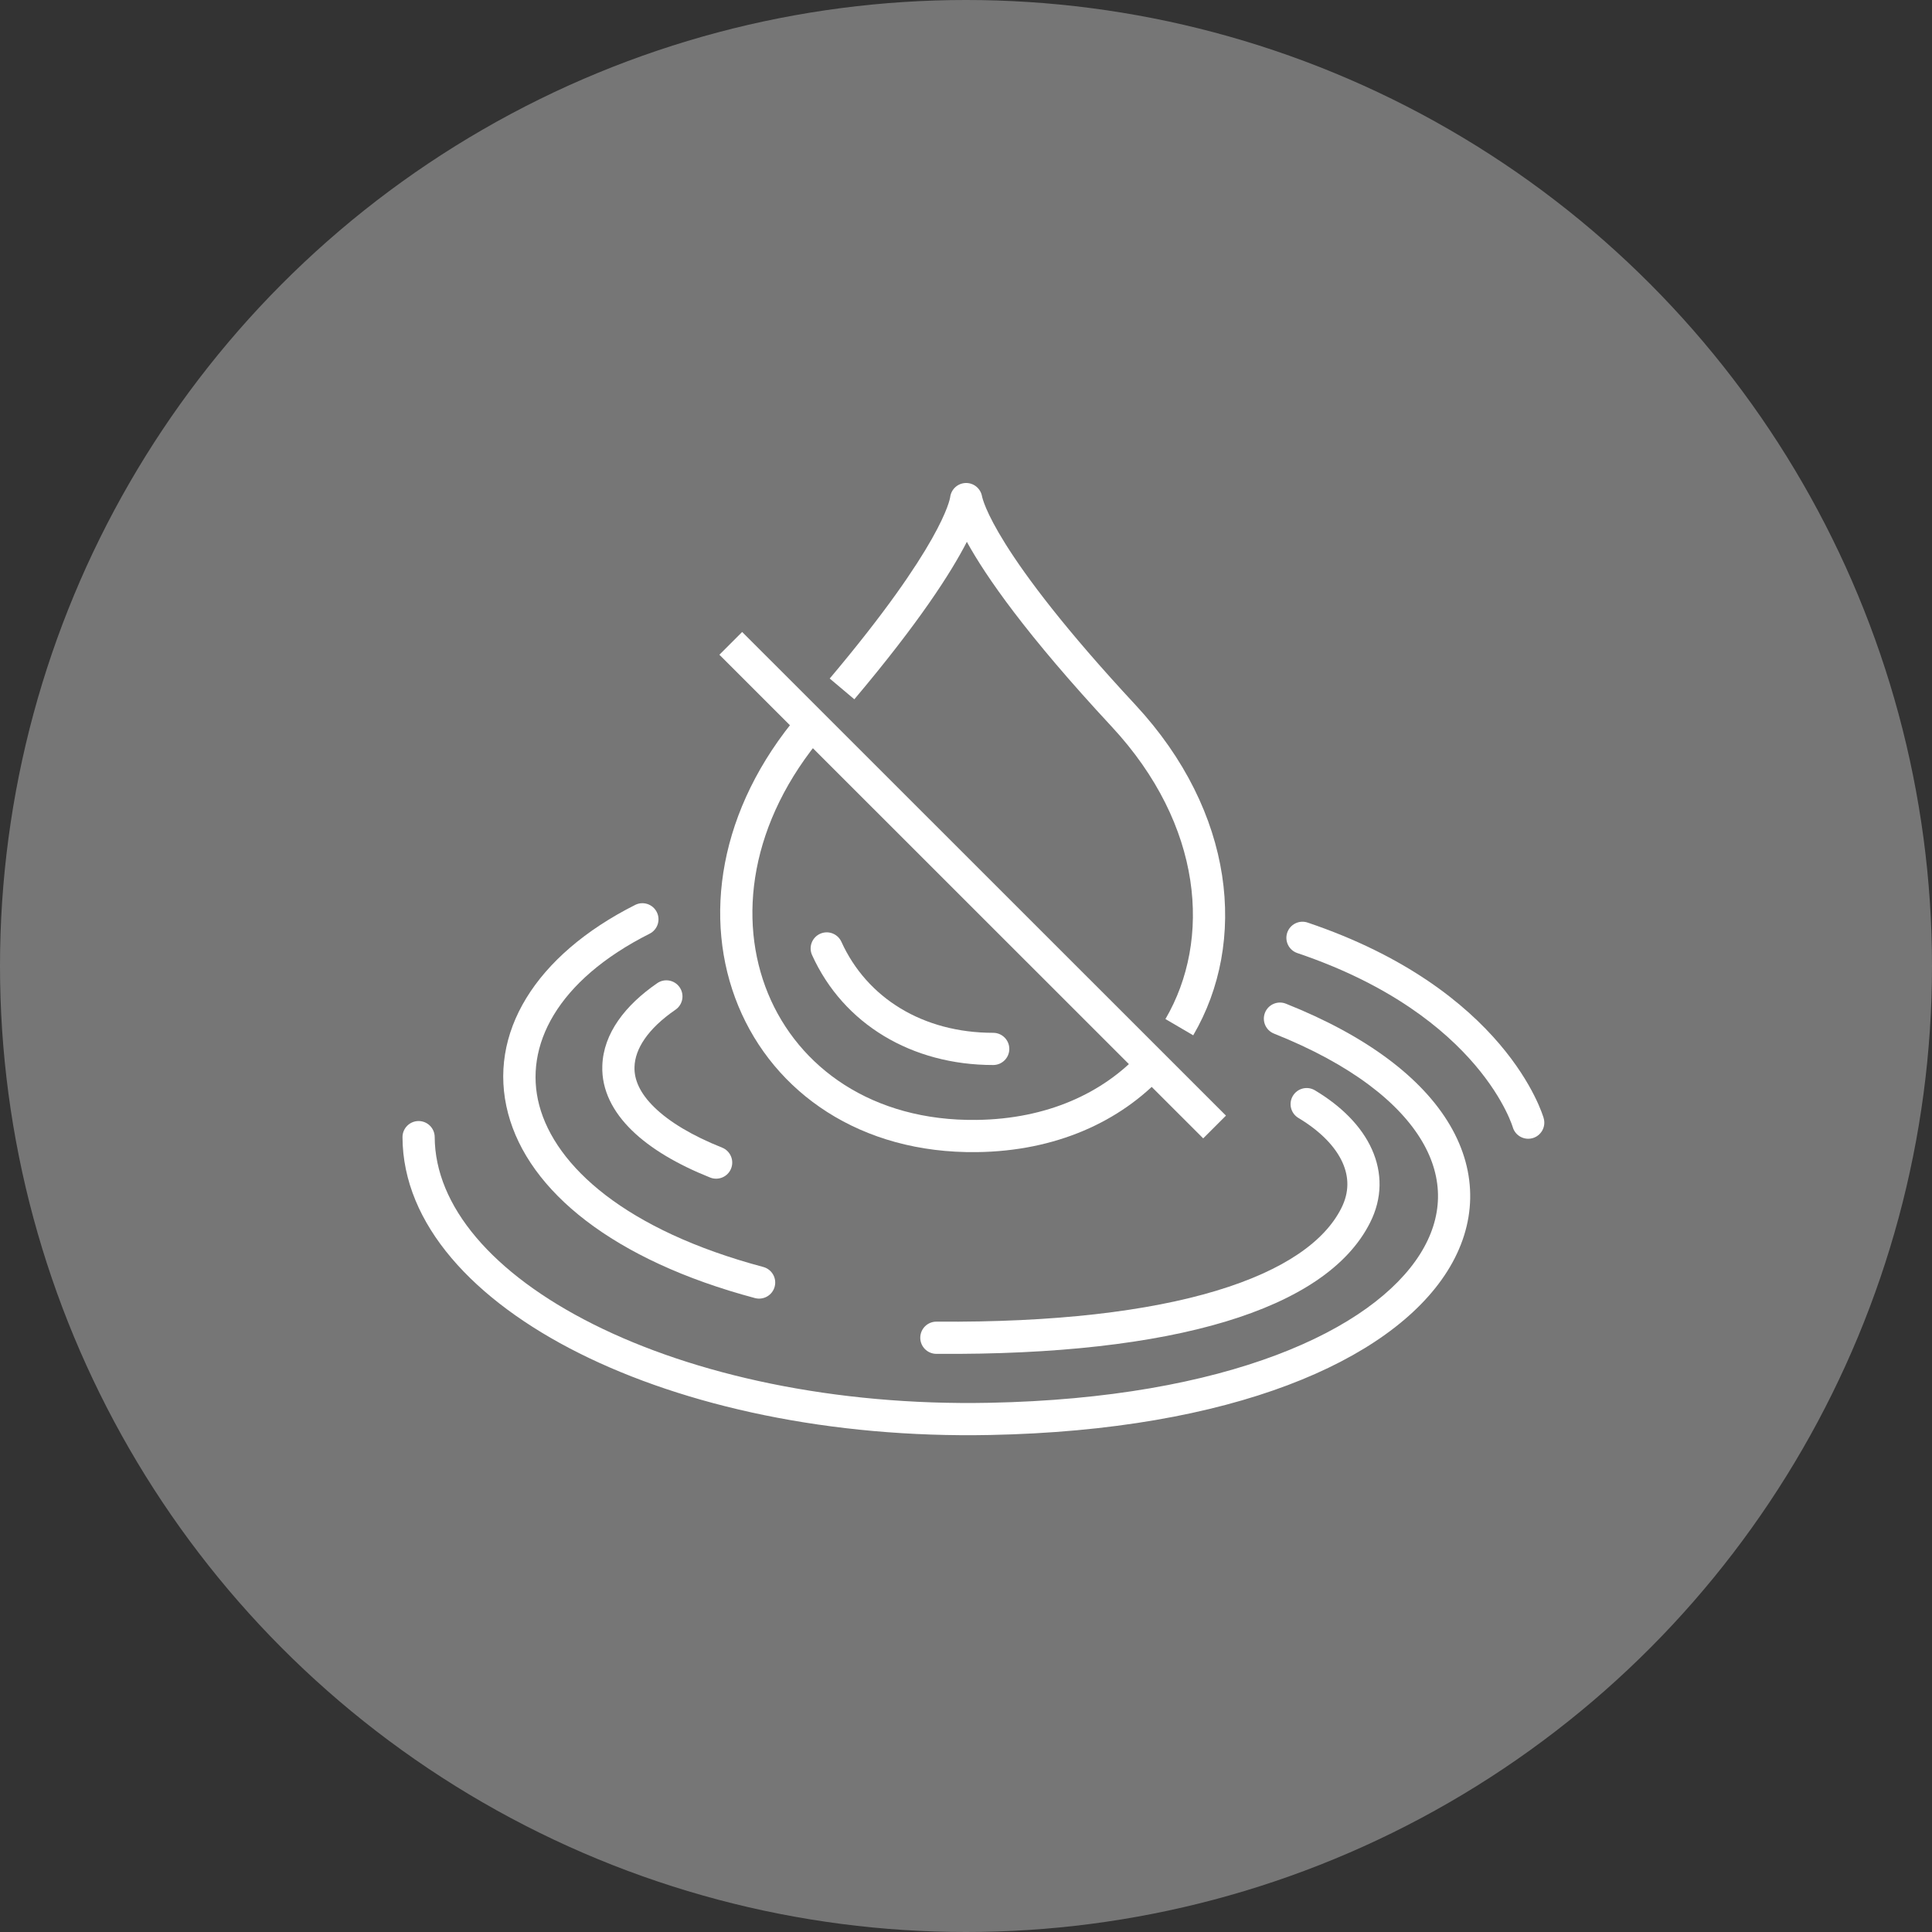 <svg width="120" height="120" viewBox="0 0 120 120" fill="none" xmlns="http://www.w3.org/2000/svg">
<rect x="0" y="0" width="120" height="120" fill="#333333" stroke="none"/>
<circle cx="60" cy="60" r="60" fill="#767676"/>
<path fill-rule="evenodd" clip-rule="evenodd" d="M78.571 62.9C78.775 62.387 79.357 62.137 79.87 62.341C84.908 64.347 88.335 66.958 90.053 69.876C91.808 72.858 91.717 76.066 89.897 78.955C88.114 81.787 84.722 84.248 79.981 86.036C75.223 87.831 69.023 88.981 61.49 89.13C51.577 89.328 42.554 87.346 35.967 84.047C29.443 80.778 25.022 76.048 25 70.634C24.998 70.082 25.444 69.632 25.996 69.63C26.548 69.628 26.998 70.074 27 70.626C27.018 74.882 30.552 79.097 36.863 82.258C43.111 85.389 51.803 87.323 61.45 87.13L61.45 87.13C68.812 86.984 74.778 85.861 79.275 84.165C83.789 82.463 86.739 80.218 88.205 77.89C89.634 75.62 89.697 73.214 88.33 70.891C86.925 68.504 83.952 66.119 79.13 64.199C78.617 63.995 78.367 63.413 78.571 62.9Z" fill="white"/>
<path fill-rule="evenodd" clip-rule="evenodd" d="M40.793 56.65C41.042 57.143 40.843 57.744 40.35 57.993C34.584 60.898 32.525 64.987 33.493 68.649C34.494 72.435 38.855 76.412 47.408 78.694C47.941 78.836 48.259 79.384 48.116 79.918C47.974 80.451 47.426 80.768 46.892 80.626C38.085 78.277 32.836 73.989 31.559 69.16C30.25 64.207 33.246 59.332 39.45 56.207C39.943 55.958 40.545 56.157 40.793 56.65Z" fill="white"/>
<path fill-rule="evenodd" clip-rule="evenodd" d="M79.952 57.93C80.129 57.407 80.697 57.126 81.22 57.303C87.344 59.37 91.003 62.342 93.138 64.849C94.202 66.099 94.881 67.225 95.297 68.052C95.505 68.465 95.648 68.803 95.74 69.045C95.786 69.165 95.82 69.262 95.843 69.332C95.854 69.367 95.863 69.395 95.87 69.416L95.878 69.442L95.88 69.451L95.881 69.455L95.882 69.457C95.882 69.457 95.882 69.458 94.92 69.73L95.882 69.458C96.032 69.989 95.724 70.542 95.192 70.692C94.662 70.842 94.111 70.535 93.959 70.007C93.959 70.006 93.958 70.005 93.958 70.004C93.958 70.004 93.958 70.003 93.958 70.003C93.958 70.003 93.958 70.003 93.958 70.003L93.958 70.004L93.958 70.004L93.959 70.006L93.957 70.001C93.955 69.994 93.951 69.98 93.944 69.959C93.93 69.917 93.907 69.85 93.872 69.759C93.802 69.576 93.687 69.3 93.511 68.951C93.159 68.254 92.567 67.263 91.615 66.146C89.717 63.918 86.365 61.15 80.58 59.197C80.057 59.021 79.776 58.453 79.952 57.93Z" fill="white"/>
<path fill-rule="evenodd" clip-rule="evenodd" d="M42.214 61.323C42.527 61.778 42.412 62.401 41.957 62.714C40.215 63.913 39.445 65.161 39.41 66.262L39.41 66.265C39.382 67.049 39.74 67.898 40.647 68.781C41.559 69.671 42.967 70.53 44.851 71.281C45.364 71.486 45.614 72.068 45.409 72.581C45.204 73.094 44.623 73.343 44.109 73.139C42.083 72.33 40.416 71.35 39.251 70.214C38.08 69.072 37.358 67.712 37.411 66.197C37.476 64.178 38.846 62.427 40.823 61.066C41.278 60.753 41.901 60.868 42.214 61.323Z" fill="white"/>
<path fill-rule="evenodd" clip-rule="evenodd" d="M80.302 68.067C80.585 67.593 81.199 67.438 81.673 67.722C83.321 68.707 84.567 69.955 85.209 71.383C85.865 72.841 85.861 74.425 85.104 75.928C83.72 78.699 80.58 80.743 76.116 82.088C71.62 83.442 65.598 84.145 58.153 84.09C57.6 84.086 57.156 83.635 57.16 83.082C57.164 82.53 57.615 82.086 58.167 82.09C65.502 82.145 71.305 81.448 75.539 80.172C79.804 78.888 82.298 77.072 83.315 75.034L83.317 75.03C83.799 74.074 83.799 73.123 83.385 72.204C82.958 71.255 82.058 70.283 80.647 69.438C80.173 69.155 80.018 68.541 80.302 68.067Z" fill="white"/>
<path fill-rule="evenodd" clip-rule="evenodd" d="M50.937 57.999C51.44 57.771 52.032 57.994 52.261 58.497C53.85 61.998 57.335 64.15 61.69 64.15C62.242 64.15 62.69 64.598 62.69 65.15C62.69 65.702 62.242 66.15 61.69 66.15C56.645 66.15 52.39 63.622 50.44 59.323C50.211 58.82 50.434 58.228 50.937 57.999Z" fill="white"/>
<path fill-rule="evenodd" clip-rule="evenodd" d="M74.733 70.707L44.683 40.667L46.097 39.253L76.147 69.293L74.733 70.707Z" fill="white"/>
<path fill-rule="evenodd" clip-rule="evenodd" d="M45.855 62.475C43.635 57.086 44.608 50.254 49.648 44.332L51.172 45.628C46.552 51.056 45.806 57.105 47.705 61.713C49.599 66.309 54.191 69.645 60.657 69.56H60.657C65.058 69.504 68.51 67.882 70.797 65.419L72.263 66.781C69.57 69.678 65.582 71.497 60.683 71.56C53.45 71.655 48.081 67.876 45.855 62.475Z" fill="white"/>
<path fill-rule="evenodd" clip-rule="evenodd" d="M59.98 30C60.471 29.986 60.9 30.33 60.992 30.812C61.027 30.993 61.71 34.299 70.522 43.779L70.523 43.78C76.704 50.44 77.5 58.515 74.113 64.305L72.387 63.295C75.26 58.385 74.736 51.26 69.057 45.141C63.715 39.393 61.222 35.782 60.053 33.654C59.069 35.572 57.082 38.669 53.065 43.434L51.535 42.145C58.495 33.889 58.998 31.028 59.018 30.871C59.082 30.384 59.489 30.015 59.98 30Z" fill="white"/>
</svg>
